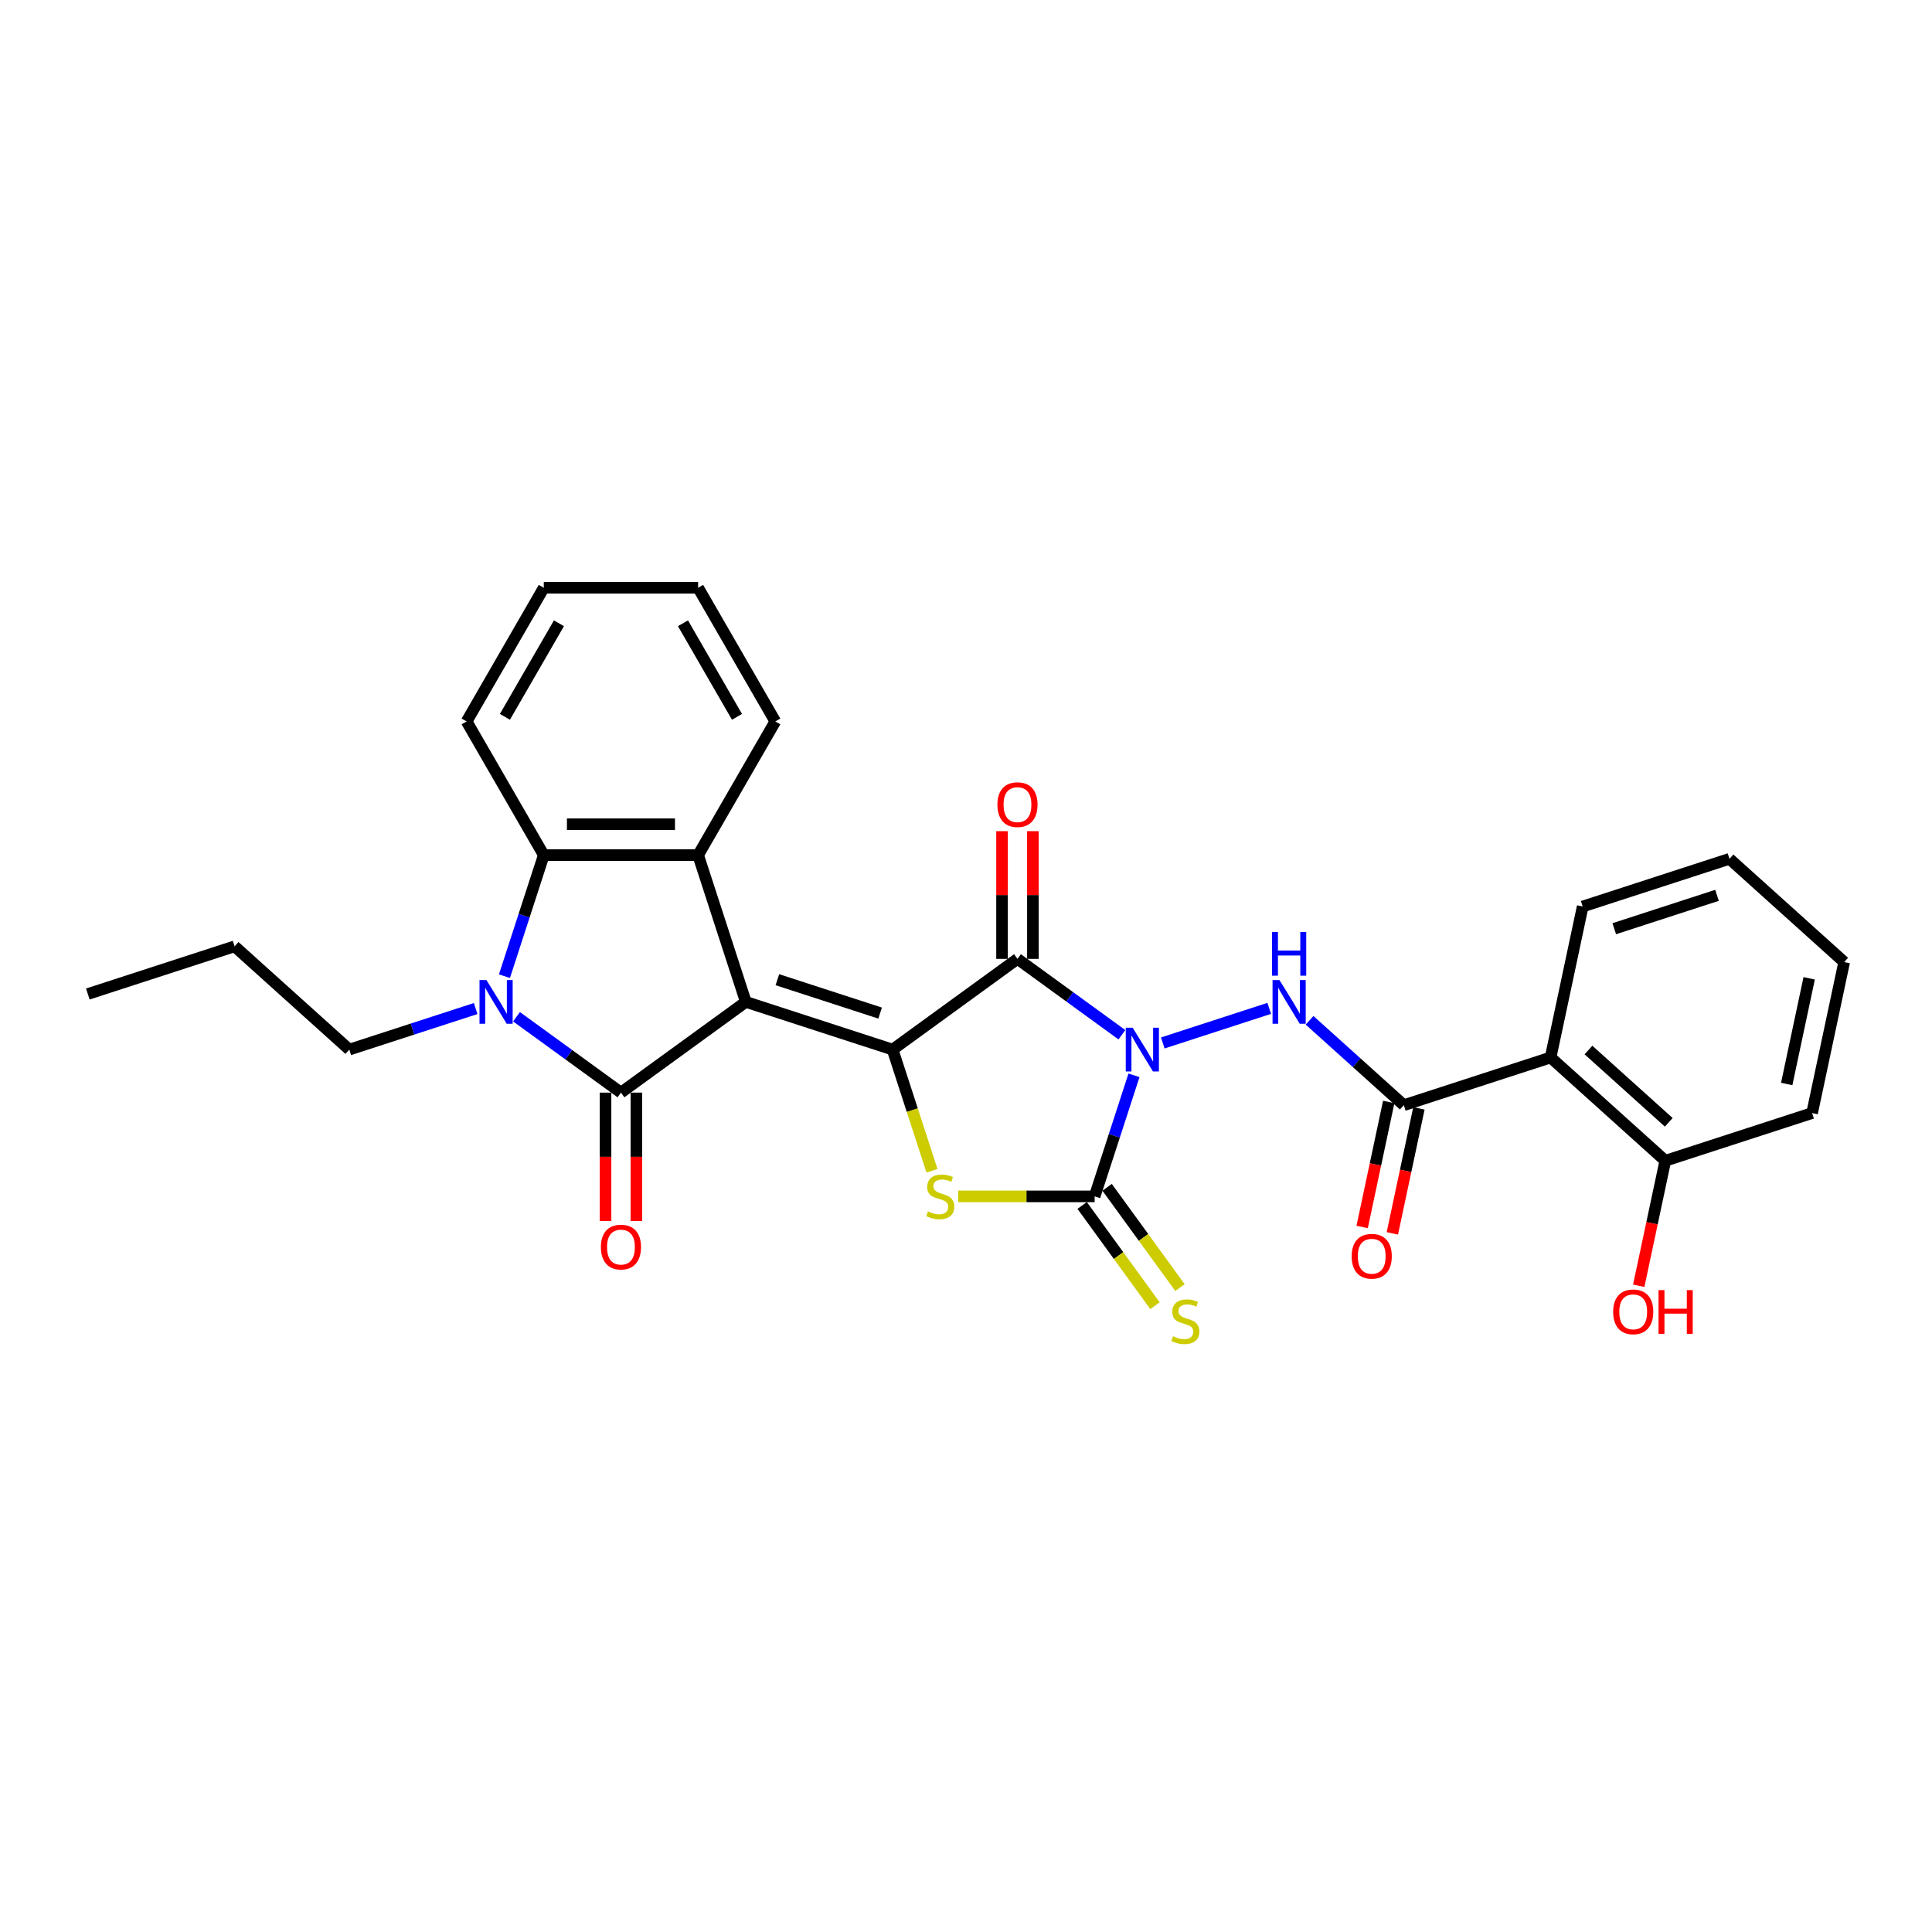 <?xml version='1.0' encoding='iso-8859-1'?>
<svg version='1.1' baseProfile='full'
              xmlns='http://www.w3.org/2000/svg'
                      xmlns:rdkit='http://www.rdkit.org/xml'
                      xmlns:xlink='http://www.w3.org/1999/xlink'
                  xml:space='preserve'
width='1000px' height='1000px' viewBox='0 0 1000 1000'>
<!-- END OF HEADER -->
<rect style='opacity:1.0;fill:#FFFFFF;stroke:none' width='1000' height='1000' x='0' y='0'> </rect>
<path class='bond-1' d='M 386.035,518.582 L 462.012,543.269' style='fill:none;fill-rule:evenodd;stroke:#000000;stroke-width:6px;stroke-linecap:butt;stroke-linejoin:miter;stroke-opacity:1' />
<path class='bond-1' d='M 402.369,507.09 L 455.552,524.37' style='fill:none;fill-rule:evenodd;stroke:#000000;stroke-width:6px;stroke-linecap:butt;stroke-linejoin:miter;stroke-opacity:1' />
<path class='bond-3' d='M 386.035,518.582 L 321.405,565.539' style='fill:none;fill-rule:evenodd;stroke:#000000;stroke-width:6px;stroke-linecap:butt;stroke-linejoin:miter;stroke-opacity:1' />
<path class='bond-7' d='M 386.035,518.582 L 361.349,442.606' style='fill:none;fill-rule:evenodd;stroke:#000000;stroke-width:6px;stroke-linecap:butt;stroke-linejoin:miter;stroke-opacity:1' />
<path class='bond-0' d='M 580.694,535.584 L 553.668,515.948' style='fill:none;fill-rule:evenodd;stroke:#0000FF;stroke-width:6px;stroke-linecap:butt;stroke-linejoin:miter;stroke-opacity:1' />
<path class='bond-0' d='M 553.668,515.948 L 526.641,496.312' style='fill:none;fill-rule:evenodd;stroke:#000000;stroke-width:6px;stroke-linecap:butt;stroke-linejoin:miter;stroke-opacity:1' />
<path class='bond-8' d='M 601.848,539.832 L 656.949,521.929' style='fill:none;fill-rule:evenodd;stroke:#0000FF;stroke-width:6px;stroke-linecap:butt;stroke-linejoin:miter;stroke-opacity:1' />
<path class='bond-30' d='M 586.947,556.578 L 576.766,587.912' style='fill:none;fill-rule:evenodd;stroke:#0000FF;stroke-width:6px;stroke-linecap:butt;stroke-linejoin:miter;stroke-opacity:1' />
<path class='bond-30' d='M 576.766,587.912 L 566.585,619.245' style='fill:none;fill-rule:evenodd;stroke:#000000;stroke-width:6px;stroke-linecap:butt;stroke-linejoin:miter;stroke-opacity:1' />
<path class='bond-2' d='M 462.012,543.269 L 526.641,496.312' style='fill:none;fill-rule:evenodd;stroke:#000000;stroke-width:6px;stroke-linecap:butt;stroke-linejoin:miter;stroke-opacity:1' />
<path class='bond-5' d='M 462.012,543.269 L 472.198,574.618' style='fill:none;fill-rule:evenodd;stroke:#000000;stroke-width:6px;stroke-linecap:butt;stroke-linejoin:miter;stroke-opacity:1' />
<path class='bond-5' d='M 472.198,574.618 L 482.384,605.968' style='fill:none;fill-rule:evenodd;stroke:#CCCC00;stroke-width:6px;stroke-linecap:butt;stroke-linejoin:miter;stroke-opacity:1' />
<path class='bond-14' d='M 534.63,496.312 L 534.63,463.263' style='fill:none;fill-rule:evenodd;stroke:#000000;stroke-width:6px;stroke-linecap:butt;stroke-linejoin:miter;stroke-opacity:1' />
<path class='bond-14' d='M 534.63,463.263 L 534.63,430.214' style='fill:none;fill-rule:evenodd;stroke:#FF0000;stroke-width:6px;stroke-linecap:butt;stroke-linejoin:miter;stroke-opacity:1' />
<path class='bond-14' d='M 518.653,496.312 L 518.653,463.263' style='fill:none;fill-rule:evenodd;stroke:#000000;stroke-width:6px;stroke-linecap:butt;stroke-linejoin:miter;stroke-opacity:1' />
<path class='bond-14' d='M 518.653,463.263 L 518.653,430.214' style='fill:none;fill-rule:evenodd;stroke:#FF0000;stroke-width:6px;stroke-linecap:butt;stroke-linejoin:miter;stroke-opacity:1' />
<path class='bond-6' d='M 321.405,565.539 L 294.379,545.903' style='fill:none;fill-rule:evenodd;stroke:#000000;stroke-width:6px;stroke-linecap:butt;stroke-linejoin:miter;stroke-opacity:1' />
<path class='bond-6' d='M 294.379,545.903 L 267.352,526.267' style='fill:none;fill-rule:evenodd;stroke:#0000FF;stroke-width:6px;stroke-linecap:butt;stroke-linejoin:miter;stroke-opacity:1' />
<path class='bond-13' d='M 313.416,565.539 L 313.416,598.763' style='fill:none;fill-rule:evenodd;stroke:#000000;stroke-width:6px;stroke-linecap:butt;stroke-linejoin:miter;stroke-opacity:1' />
<path class='bond-13' d='M 313.416,598.763 L 313.416,631.988' style='fill:none;fill-rule:evenodd;stroke:#FF0000;stroke-width:6px;stroke-linecap:butt;stroke-linejoin:miter;stroke-opacity:1' />
<path class='bond-13' d='M 329.394,565.539 L 329.394,598.763' style='fill:none;fill-rule:evenodd;stroke:#000000;stroke-width:6px;stroke-linecap:butt;stroke-linejoin:miter;stroke-opacity:1' />
<path class='bond-13' d='M 329.394,598.763 L 329.394,631.988' style='fill:none;fill-rule:evenodd;stroke:#FF0000;stroke-width:6px;stroke-linecap:butt;stroke-linejoin:miter;stroke-opacity:1' />
<path class='bond-4' d='M 566.585,619.245 L 531.267,619.245' style='fill:none;fill-rule:evenodd;stroke:#000000;stroke-width:6px;stroke-linecap:butt;stroke-linejoin:miter;stroke-opacity:1' />
<path class='bond-4' d='M 531.267,619.245 L 495.949,619.245' style='fill:none;fill-rule:evenodd;stroke:#CCCC00;stroke-width:6px;stroke-linecap:butt;stroke-linejoin:miter;stroke-opacity:1' />
<path class='bond-12' d='M 560.122,623.941 L 578.974,649.89' style='fill:none;fill-rule:evenodd;stroke:#000000;stroke-width:6px;stroke-linecap:butt;stroke-linejoin:miter;stroke-opacity:1' />
<path class='bond-12' d='M 578.974,649.89 L 597.827,675.838' style='fill:none;fill-rule:evenodd;stroke:#CCCC00;stroke-width:6px;stroke-linecap:butt;stroke-linejoin:miter;stroke-opacity:1' />
<path class='bond-12' d='M 573.048,614.55 L 591.9,640.498' style='fill:none;fill-rule:evenodd;stroke:#000000;stroke-width:6px;stroke-linecap:butt;stroke-linejoin:miter;stroke-opacity:1' />
<path class='bond-12' d='M 591.9,640.498 L 610.753,666.447' style='fill:none;fill-rule:evenodd;stroke:#CCCC00;stroke-width:6px;stroke-linecap:butt;stroke-linejoin:miter;stroke-opacity:1' />
<path class='bond-17' d='M 246.198,522.019 L 213.499,532.644' style='fill:none;fill-rule:evenodd;stroke:#0000FF;stroke-width:6px;stroke-linecap:butt;stroke-linejoin:miter;stroke-opacity:1' />
<path class='bond-17' d='M 213.499,532.644 L 180.799,543.269' style='fill:none;fill-rule:evenodd;stroke:#000000;stroke-width:6px;stroke-linecap:butt;stroke-linejoin:miter;stroke-opacity:1' />
<path class='bond-29' d='M 261.1,505.273 L 271.281,473.939' style='fill:none;fill-rule:evenodd;stroke:#0000FF;stroke-width:6px;stroke-linecap:butt;stroke-linejoin:miter;stroke-opacity:1' />
<path class='bond-29' d='M 271.281,473.939 L 281.462,442.606' style='fill:none;fill-rule:evenodd;stroke:#000000;stroke-width:6px;stroke-linecap:butt;stroke-linejoin:miter;stroke-opacity:1' />
<path class='bond-10' d='M 361.349,442.606 L 281.462,442.606' style='fill:none;fill-rule:evenodd;stroke:#000000;stroke-width:6px;stroke-linecap:butt;stroke-linejoin:miter;stroke-opacity:1' />
<path class='bond-10' d='M 349.366,426.628 L 293.445,426.628' style='fill:none;fill-rule:evenodd;stroke:#000000;stroke-width:6px;stroke-linecap:butt;stroke-linejoin:miter;stroke-opacity:1' />
<path class='bond-18' d='M 361.349,442.606 L 401.292,373.422' style='fill:none;fill-rule:evenodd;stroke:#000000;stroke-width:6px;stroke-linecap:butt;stroke-linejoin:miter;stroke-opacity:1' />
<path class='bond-9' d='M 677.825,528.106 L 702.22,550.071' style='fill:none;fill-rule:evenodd;stroke:#0000FF;stroke-width:6px;stroke-linecap:butt;stroke-linejoin:miter;stroke-opacity:1' />
<path class='bond-9' d='M 702.22,550.071 L 726.615,572.037' style='fill:none;fill-rule:evenodd;stroke:#000000;stroke-width:6px;stroke-linecap:butt;stroke-linejoin:miter;stroke-opacity:1' />
<path class='bond-11' d='M 726.615,572.037 L 802.592,547.351' style='fill:none;fill-rule:evenodd;stroke:#000000;stroke-width:6px;stroke-linecap:butt;stroke-linejoin:miter;stroke-opacity:1' />
<path class='bond-16' d='M 718.801,570.376 L 711.924,602.728' style='fill:none;fill-rule:evenodd;stroke:#000000;stroke-width:6px;stroke-linecap:butt;stroke-linejoin:miter;stroke-opacity:1' />
<path class='bond-16' d='M 711.924,602.728 L 705.048,635.08' style='fill:none;fill-rule:evenodd;stroke:#FF0000;stroke-width:6px;stroke-linecap:butt;stroke-linejoin:miter;stroke-opacity:1' />
<path class='bond-16' d='M 734.429,573.698 L 727.553,606.05' style='fill:none;fill-rule:evenodd;stroke:#000000;stroke-width:6px;stroke-linecap:butt;stroke-linejoin:miter;stroke-opacity:1' />
<path class='bond-16' d='M 727.553,606.05 L 720.676,638.402' style='fill:none;fill-rule:evenodd;stroke:#FF0000;stroke-width:6px;stroke-linecap:butt;stroke-linejoin:miter;stroke-opacity:1' />
<path class='bond-20' d='M 281.462,442.606 L 241.518,373.422' style='fill:none;fill-rule:evenodd;stroke:#000000;stroke-width:6px;stroke-linecap:butt;stroke-linejoin:miter;stroke-opacity:1' />
<path class='bond-15' d='M 802.592,547.351 L 861.959,600.805' style='fill:none;fill-rule:evenodd;stroke:#000000;stroke-width:6px;stroke-linecap:butt;stroke-linejoin:miter;stroke-opacity:1' />
<path class='bond-15' d='M 822.188,543.495 L 863.745,580.914' style='fill:none;fill-rule:evenodd;stroke:#000000;stroke-width:6px;stroke-linecap:butt;stroke-linejoin:miter;stroke-opacity:1' />
<path class='bond-21' d='M 802.592,547.351 L 819.201,469.21' style='fill:none;fill-rule:evenodd;stroke:#000000;stroke-width:6px;stroke-linecap:butt;stroke-linejoin:miter;stroke-opacity:1' />
<path class='bond-19' d='M 861.959,600.805 L 855.083,633.157' style='fill:none;fill-rule:evenodd;stroke:#000000;stroke-width:6px;stroke-linecap:butt;stroke-linejoin:miter;stroke-opacity:1' />
<path class='bond-19' d='M 855.083,633.157 L 848.206,665.509' style='fill:none;fill-rule:evenodd;stroke:#FF0000;stroke-width:6px;stroke-linecap:butt;stroke-linejoin:miter;stroke-opacity:1' />
<path class='bond-22' d='M 861.959,600.805 L 937.936,576.119' style='fill:none;fill-rule:evenodd;stroke:#000000;stroke-width:6px;stroke-linecap:butt;stroke-linejoin:miter;stroke-opacity:1' />
<path class='bond-23' d='M 180.799,543.269 L 121.431,489.814' style='fill:none;fill-rule:evenodd;stroke:#000000;stroke-width:6px;stroke-linecap:butt;stroke-linejoin:miter;stroke-opacity:1' />
<path class='bond-24' d='M 401.292,373.422 L 361.349,304.238' style='fill:none;fill-rule:evenodd;stroke:#000000;stroke-width:6px;stroke-linecap:butt;stroke-linejoin:miter;stroke-opacity:1' />
<path class='bond-24' d='M 381.464,371.033 L 353.503,322.604' style='fill:none;fill-rule:evenodd;stroke:#000000;stroke-width:6px;stroke-linecap:butt;stroke-linejoin:miter;stroke-opacity:1' />
<path class='bond-31' d='M 241.518,373.422 L 281.462,304.238' style='fill:none;fill-rule:evenodd;stroke:#000000;stroke-width:6px;stroke-linecap:butt;stroke-linejoin:miter;stroke-opacity:1' />
<path class='bond-31' d='M 261.347,371.033 L 289.307,322.604' style='fill:none;fill-rule:evenodd;stroke:#000000;stroke-width:6px;stroke-linecap:butt;stroke-linejoin:miter;stroke-opacity:1' />
<path class='bond-25' d='M 819.201,469.21 L 895.178,444.523' style='fill:none;fill-rule:evenodd;stroke:#000000;stroke-width:6px;stroke-linecap:butt;stroke-linejoin:miter;stroke-opacity:1' />
<path class='bond-25' d='M 835.535,480.702 L 888.719,463.422' style='fill:none;fill-rule:evenodd;stroke:#000000;stroke-width:6px;stroke-linecap:butt;stroke-linejoin:miter;stroke-opacity:1' />
<path class='bond-32' d='M 937.936,576.119 L 954.545,497.978' style='fill:none;fill-rule:evenodd;stroke:#000000;stroke-width:6px;stroke-linecap:butt;stroke-linejoin:miter;stroke-opacity:1' />
<path class='bond-32' d='M 924.799,561.076 L 936.426,506.377' style='fill:none;fill-rule:evenodd;stroke:#000000;stroke-width:6px;stroke-linecap:butt;stroke-linejoin:miter;stroke-opacity:1' />
<path class='bond-27' d='M 121.431,489.814 L 45.455,514.5' style='fill:none;fill-rule:evenodd;stroke:#000000;stroke-width:6px;stroke-linecap:butt;stroke-linejoin:miter;stroke-opacity:1' />
<path class='bond-26' d='M 361.349,304.238 L 281.462,304.238' style='fill:none;fill-rule:evenodd;stroke:#000000;stroke-width:6px;stroke-linecap:butt;stroke-linejoin:miter;stroke-opacity:1' />
<path class='bond-28' d='M 895.178,444.523 L 954.545,497.978' style='fill:none;fill-rule:evenodd;stroke:#000000;stroke-width:6px;stroke-linecap:butt;stroke-linejoin:miter;stroke-opacity:1' />
<path  class='atom-1' d='M 586.27 531.957
L 593.684 543.94
Q 594.419 545.122, 595.601 547.263
Q 596.783 549.404, 596.847 549.532
L 596.847 531.957
L 599.851 531.957
L 599.851 554.581
L 596.751 554.581
L 588.795 541.479
Q 587.868 539.945, 586.877 538.188
Q 585.919 536.43, 585.631 535.887
L 585.631 554.581
L 582.691 554.581
L 582.691 531.957
L 586.27 531.957
' fill='#0000FF'/>
<path  class='atom-6' d='M 480.307 627.01
Q 480.563 627.106, 481.617 627.554
Q 482.672 628.001, 483.822 628.289
Q 485.004 628.544, 486.155 628.544
Q 488.296 628.544, 489.542 627.522
Q 490.788 626.467, 490.788 624.646
Q 490.788 623.4, 490.149 622.633
Q 489.542 621.866, 488.583 621.45
Q 487.625 621.035, 486.027 620.556
Q 484.014 619.948, 482.799 619.373
Q 481.617 618.798, 480.754 617.584
Q 479.924 616.37, 479.924 614.324
Q 479.924 611.48, 481.841 609.723
Q 483.79 607.965, 487.625 607.965
Q 490.245 607.965, 493.217 609.212
L 492.482 611.672
Q 489.766 610.554, 487.721 610.554
Q 485.516 610.554, 484.301 611.48
Q 483.087 612.375, 483.119 613.941
Q 483.119 615.155, 483.726 615.89
Q 484.365 616.625, 485.26 617.041
Q 486.187 617.456, 487.721 617.935
Q 489.766 618.574, 490.98 619.213
Q 492.194 619.853, 493.057 621.163
Q 493.952 622.441, 493.952 624.646
Q 493.952 627.777, 491.843 629.471
Q 489.766 631.133, 486.283 631.133
Q 484.269 631.133, 482.736 630.685
Q 481.234 630.27, 479.444 629.535
L 480.307 627.01
' fill='#CCCC00'/>
<path  class='atom-7' d='M 251.775 507.27
L 259.188 519.253
Q 259.923 520.436, 261.105 522.577
Q 262.288 524.718, 262.352 524.845
L 262.352 507.27
L 265.355 507.27
L 265.355 529.894
L 262.256 529.894
L 254.299 516.793
Q 253.372 515.259, 252.382 513.502
Q 251.423 511.744, 251.135 511.201
L 251.135 529.894
L 248.196 529.894
L 248.196 507.27
L 251.775 507.27
' fill='#0000FF'/>
<path  class='atom-9' d='M 662.247 507.27
L 669.66 519.253
Q 670.395 520.436, 671.578 522.577
Q 672.76 524.718, 672.824 524.845
L 672.824 507.27
L 675.828 507.27
L 675.828 529.894
L 672.728 529.894
L 664.771 516.793
Q 663.845 515.259, 662.854 513.502
Q 661.895 511.744, 661.608 511.201
L 661.608 529.894
L 658.668 529.894
L 658.668 507.27
L 662.247 507.27
' fill='#0000FF'/>
<path  class='atom-9' d='M 658.396 482.384
L 661.464 482.384
L 661.464 492.002
L 673.032 492.002
L 673.032 482.384
L 676.099 482.384
L 676.099 505.008
L 673.032 505.008
L 673.032 494.559
L 661.464 494.559
L 661.464 505.008
L 658.396 505.008
L 658.396 482.384
' fill='#0000FF'/>
<path  class='atom-13' d='M 607.15 691.64
Q 607.406 691.736, 608.46 692.183
Q 609.515 692.631, 610.665 692.918
Q 611.847 693.174, 612.998 693.174
Q 615.139 693.174, 616.385 692.151
Q 617.631 691.097, 617.631 689.275
Q 617.631 688.029, 616.992 687.262
Q 616.385 686.495, 615.426 686.08
Q 614.468 685.665, 612.87 685.185
Q 610.857 684.578, 609.642 684.003
Q 608.46 683.428, 607.597 682.213
Q 606.766 680.999, 606.766 678.954
Q 606.766 676.11, 608.684 674.353
Q 610.633 672.595, 614.468 672.595
Q 617.088 672.595, 620.06 673.841
L 619.325 676.302
Q 616.609 675.183, 614.563 675.183
Q 612.359 675.183, 611.144 676.11
Q 609.93 677.005, 609.962 678.571
Q 609.962 679.785, 610.569 680.52
Q 611.208 681.255, 612.103 681.67
Q 613.03 682.086, 614.563 682.565
Q 616.609 683.204, 617.823 683.843
Q 619.037 684.482, 619.9 685.792
Q 620.795 687.071, 620.795 689.275
Q 620.795 692.407, 618.686 694.101
Q 616.609 695.762, 613.125 695.762
Q 611.112 695.762, 609.579 695.315
Q 608.077 694.899, 606.287 694.165
L 607.15 691.64
' fill='#CCCC00'/>
<path  class='atom-14' d='M 311.02 645.489
Q 311.02 640.057, 313.704 637.021
Q 316.388 633.985, 321.405 633.985
Q 326.422 633.985, 329.106 637.021
Q 331.79 640.057, 331.79 645.489
Q 331.79 650.985, 329.074 654.117
Q 326.358 657.217, 321.405 657.217
Q 316.42 657.217, 313.704 654.117
Q 311.02 651.017, 311.02 645.489
M 321.405 654.66
Q 324.856 654.66, 326.71 652.359
Q 328.595 650.027, 328.595 645.489
Q 328.595 641.047, 326.71 638.811
Q 324.856 636.542, 321.405 636.542
Q 317.954 636.542, 316.069 638.779
Q 314.215 641.015, 314.215 645.489
Q 314.215 650.059, 316.069 652.359
Q 317.954 654.66, 321.405 654.66
' fill='#FF0000'/>
<path  class='atom-15' d='M 516.256 416.49
Q 516.256 411.057, 518.94 408.022
Q 521.624 404.986, 526.641 404.986
Q 531.658 404.986, 534.342 408.022
Q 537.027 411.057, 537.027 416.49
Q 537.027 421.986, 534.31 425.117
Q 531.594 428.217, 526.641 428.217
Q 521.656 428.217, 518.94 425.117
Q 516.256 422.018, 516.256 416.49
M 526.641 425.661
Q 530.092 425.661, 531.946 423.36
Q 533.831 421.027, 533.831 416.49
Q 533.831 412.048, 531.946 409.811
Q 530.092 407.542, 526.641 407.542
Q 523.19 407.542, 521.305 409.779
Q 519.452 412.016, 519.452 416.49
Q 519.452 421.059, 521.305 423.36
Q 523.19 425.661, 526.641 425.661
' fill='#FF0000'/>
<path  class='atom-17' d='M 699.621 650.242
Q 699.621 644.81, 702.305 641.774
Q 704.989 638.738, 710.006 638.738
Q 715.023 638.738, 717.707 641.774
Q 720.391 644.81, 720.391 650.242
Q 720.391 655.738, 717.675 658.87
Q 714.959 661.969, 710.006 661.969
Q 705.021 661.969, 702.305 658.87
Q 699.621 655.77, 699.621 650.242
M 710.006 659.413
Q 713.457 659.413, 715.31 657.112
Q 717.196 654.779, 717.196 650.242
Q 717.196 645.8, 715.31 643.563
Q 713.457 641.295, 710.006 641.295
Q 706.555 641.295, 704.669 643.531
Q 702.816 645.768, 702.816 650.242
Q 702.816 654.811, 704.669 657.112
Q 706.555 659.413, 710.006 659.413
' fill='#FF0000'/>
<path  class='atom-20' d='M 834.965 679.01
Q 834.965 673.578, 837.649 670.542
Q 840.333 667.506, 845.35 667.506
Q 850.367 667.506, 853.051 670.542
Q 855.735 673.578, 855.735 679.01
Q 855.735 684.506, 853.019 687.638
Q 850.303 690.737, 845.35 690.737
Q 840.365 690.737, 837.649 687.638
Q 834.965 684.538, 834.965 679.01
M 845.35 688.181
Q 848.801 688.181, 850.654 685.88
Q 852.54 683.548, 852.54 679.01
Q 852.54 674.568, 850.654 672.332
Q 848.801 670.063, 845.35 670.063
Q 841.899 670.063, 840.014 672.3
Q 838.16 674.536, 838.16 679.01
Q 838.16 683.58, 840.014 685.88
Q 841.899 688.181, 845.35 688.181
' fill='#FF0000'/>
<path  class='atom-20' d='M 858.451 667.762
L 861.519 667.762
L 861.519 677.38
L 873.087 677.38
L 873.087 667.762
L 876.154 667.762
L 876.154 690.386
L 873.087 690.386
L 873.087 679.937
L 861.519 679.937
L 861.519 690.386
L 858.451 690.386
L 858.451 667.762
' fill='#FF0000'/>
</svg>

